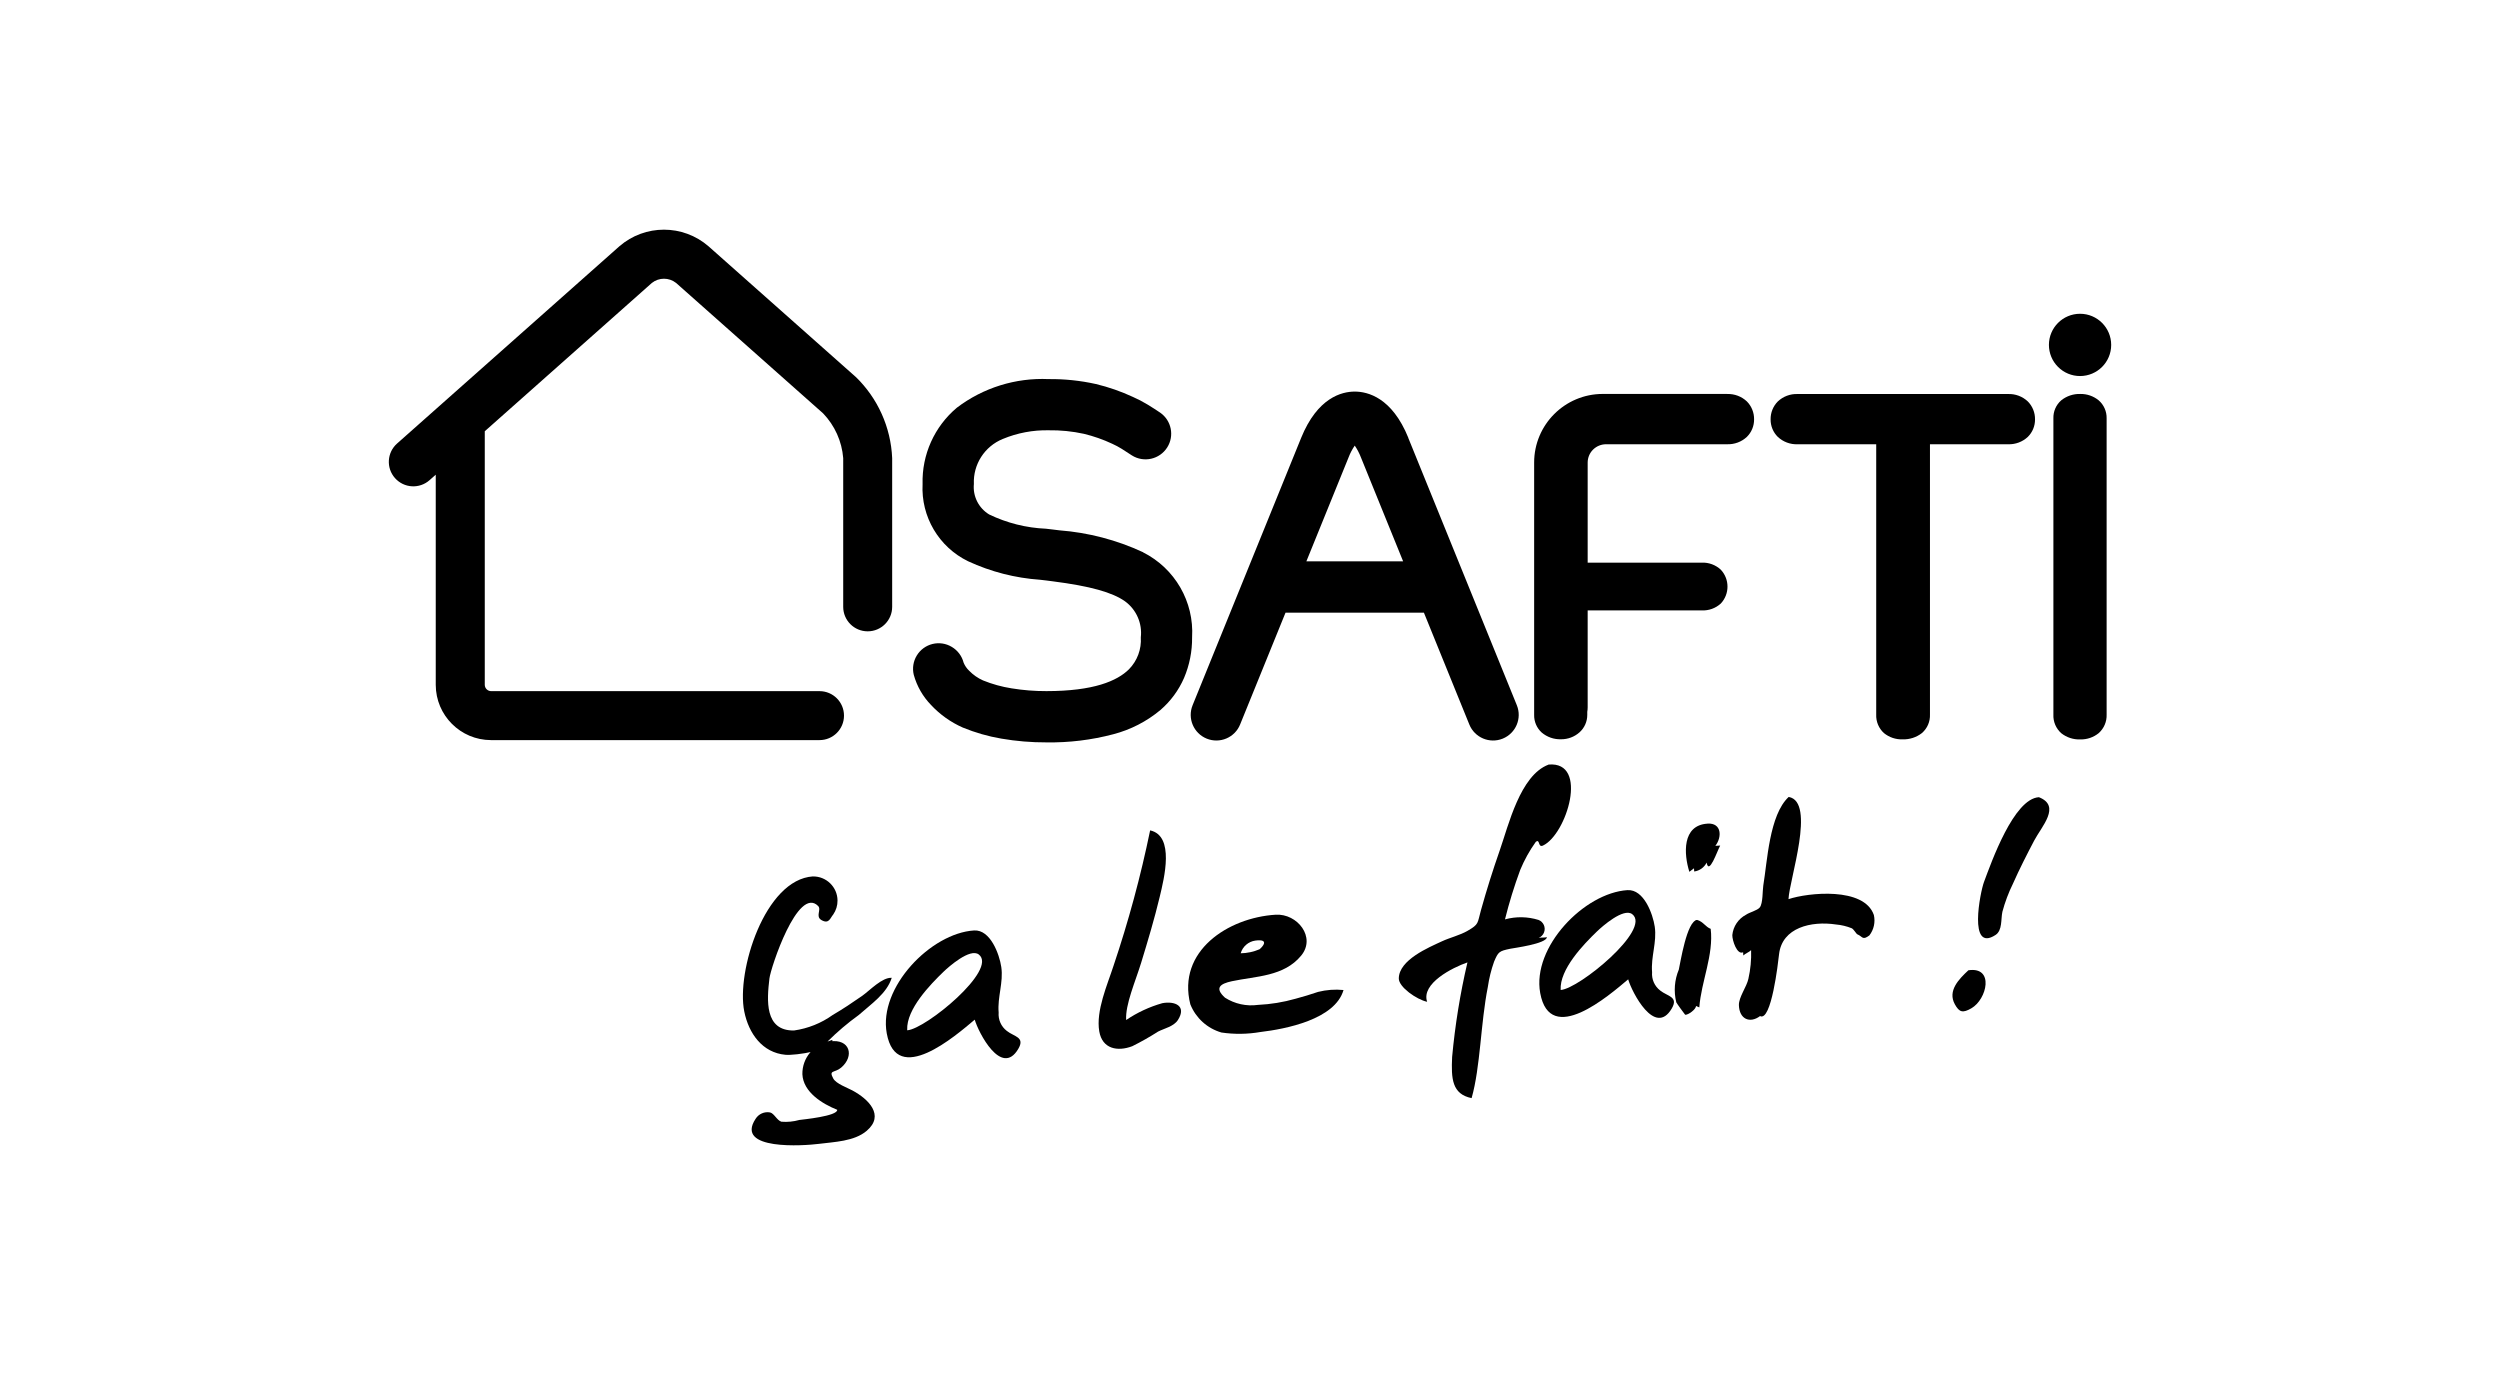 <?xml version="1.0" encoding="UTF-8"?><svg id="a" xmlns="http://www.w3.org/2000/svg" viewBox="0 0 120 66"><g id="b"><g id="c"><g id="d"><path id="e" d="M39.023,42.069c.643-.007,1.171.509,1.178,1.152.003.242-.07.479-.208.678-.141.158-.198.474-.561.266-.308-.176.012-.501-.163-.678-.972-.98-2.276,2.964-2.337,3.481-.12,1.024-.249,2.52,1.183,2.495.668-.095,1.304-.35,1.853-.743.488-.284.957-.599,1.42-.922.361-.254.95-.891,1.415-.863-.236.756-.991,1.259-1.584,1.786-.532.384-1.032.809-1.497,1.272.064-.016.166-.06.229-.079.104.489-1.784.758-2.247.716-1.115-.1-1.769-1.028-1.98-2.082-.386-1.923.986-6.337,3.302-6.481M39.843,49.988c.953-.139,1.186.704.531,1.259-.314.266-.61.095-.376.524.135.248.674.439.915.569.771.413,1.566,1.192.689,1.939-.598.51-1.563.532-2.304.627-.692.089-4.046.33-3.028-1.205.147-.234.422-.355.694-.304.195.046.329.379.542.445.29.024.583-.005.863-.084.151-.022,1.837-.181,1.817-.488-.704-.281-1.633-.843-1.672-1.707-.014-.782.552-1.455,1.325-1.575" style="fill:#000; stroke-width:0px;"/><path id="f" d="M46.757,44.662c.783-.048,1.215,1.145,1.305,1.756.109.742-.191,1.439-.127,2.183-.028.341.119.673.39.881.35.283.891.289.552.865-.805,1.368-1.913-.787-2.09-1.403-.923.778-3.752,3.236-4.223.658-.404-2.207,2.117-4.811,4.193-4.94h0M43.548,49.454c.876-.054,4.37-2.916,3.434-3.638-.418-.324-1.454.599-1.684.819-.651.626-1.793,1.807-1.753,2.794v.025" style="fill:#000; stroke-width:0px;"/><path id="g" d="M55.205,39.858c1.189.259.677,2.289.46,3.196-.254,1.061-.569,2.109-.887,3.15-.28.913-.768,2.013-.723,2.757.532-.36,1.118-.633,1.736-.808.589-.112,1.187.12.749.807-.2.313-.648.4-.952.556-.4.256-.814.491-1.239.702-.712.271-1.44.128-1.584-.71-.17-.986.39-2.24.683-3.147.718-2.131,1.306-4.304,1.759-6.507" style="fill:#000; stroke-width:0px;"/><path id="h" d="M61.23,43.906c1.045-.064,1.953,1.084,1.225,1.965-.831,1.008-2.169.981-3.321,1.227-.58.124-.843.328-.334.791.469.299,1.03.422,1.581.346.612-.029,1.218-.128,1.807-.296.364-.095.723-.208,1.081-.328.398-.1.811-.131,1.22-.09-.408,1.413-2.771,1.871-3.991,2.016-.617.107-1.248.115-1.868.024-.68-.196-1.231-.695-1.494-1.353-.645-2.547,1.801-4.161,4.097-4.302M60.258,45.148c-.335.046-.611.285-.705.61.311-.005.618-.07.904-.193.152-.12.492-.508-.199-.417" style="fill:#000; stroke-width:0px;"/><path id="i" d="M74.332,36.699c1.954-.171.865,3.358-.268,3.887-.254.12-.134-.351-.348-.174-.299.418-.548.868-.745,1.343-.287.778-.532,1.57-.732,2.375.528-.145,1.086-.136,1.609.026.239.092.358.36.266.599-.046.119-.138.214-.256.262.124-.022.26-.006.394-.031-.034.317-1.573.515-1.761.554-.542.113-.574.148-.775.618-.141.396-.241.804-.301,1.22-.346,1.732-.352,3.83-.778,5.332-.946-.195-.983-.937-.935-1.977.141-1.528.386-3.044.735-4.538-.71.245-2.232,1.009-1.935,1.891-.497-.105-1.366-.707-1.36-1.123.011-.892,1.435-1.484,2.066-1.778.395-.184.869-.292,1.242-.51.549-.32.457-.344.638-.994.269-.964.568-1.917.898-2.859.422-1.205.98-3.61,2.343-4.12" style="fill:#000; stroke-width:0px;"/><path id="j" d="M78.123,42.727c.783-.048,1.215,1.145,1.305,1.755.109.742-.191,1.439-.128,2.183-.028.341.119.673.391.881.35.283.891.29.552.865-.805,1.368-1.913-.787-2.09-1.403-.923.778-3.752,3.236-4.223.658-.403-2.207,2.117-4.811,4.193-4.94h0M74.914,47.519c.876-.054,4.37-2.916,3.434-3.638-.418-.324-1.454.599-1.684.819-.657.631-1.812,1.83-1.752,2.819" style="fill:#000; stroke-width:0px;"/><path id="k" d="M81.464,44.157c.289.08.405.339.649.427.151,1.249-.455,2.53-.546,3.771l-.16-.068c.01.152-.374.44-.519.422-.005,0-.4-.536-.426-.596-.13-.523-.087-1.074.121-1.572.072-.301.382-2.353.883-2.383.181.05-.263.016,0,0M81.959,39.533c.697-.043.697.663.377,1.067.09-.004.172-.011.233-.014-.145.267-.539,1.442-.651.819-.116.232-.339.392-.596.427l-.01-.155-.223.17c-.266-.843-.361-2.236.87-2.312h0" style="fill:#000; stroke-width:0px;"/><path id="l" d="M85.857,38.253c1.316.227.027,3.976-.009,4.906.946-.316,3.63-.594,4.097.76.079.343,0,.704-.216.982-.337.249-.314.057-.577-.054-.049-.02-.167-.233-.263-.288-.244-.099-.502-.161-.765-.184-1.174-.176-2.587.141-2.73,1.434-.046.411-.369,3.244-.912,2.963-.489.366-.993.149-1.015-.522-.012-.383.375-.882.455-1.265.103-.452.147-.915.131-1.378-.104.105-.268.152-.374.257-.003-.052-.006-.104-.01-.155-.292.141-.523-.57-.518-.825.041-.414.287-.781.655-.975.169-.12.542-.202.663-.352.155-.192.13-.819.169-1.054.193-1.145.286-3.385,1.218-4.249.315.054-.45.418,0,0" style="fill:#000; stroke-width:0px;"/><path id="m" d="M94.485,46.573c1.25-.186.896,1.396.136,1.828-.401.228-.571.202-.789-.196-.357-.652.195-1.205.652-1.633M97.866,38.265c1.08.422.131,1.404-.227,2.086s-.705,1.362-1.016,2.063c-.213.432-.383.885-.508,1.351-.077.348.007.892-.328,1.112-1.322.864-.736-2.056-.557-2.537.364-.975,1.43-4,2.636-4.074.372.146-.306.019,0,0" style="fill:#000; stroke-width:0px;"/></g><path id="n" d="M99.842,18.05c.826,0,1.495-.669,1.495-1.494s-.669-1.495-1.494-1.495c-.826,0-1.495.669-1.495,1.494,0,.396.157.777.438,1.057.28.281.66.439,1.057.438" style="fill:#000; stroke-width:0px;"/><path id="o" d="M96.392,18.913h-10.113c-.35-.012-.69.117-.945.358-.226.229-.35.539-.345.86-.003.315.121.618.345.839.255.239.595.367.945.355h3.779v12.97c-.015.338.121.666.371.893.252.205.569.312.894.301.335.011.664-.095.928-.301.259-.223.401-.552.387-.893v-12.97h3.753c.35.011.69-.116.945-.355.224-.221.348-.524.345-.839.005-.321-.119-.632-.345-.86-.254-.241-.595-.37-.945-.358" style="fill:#000; stroke-width:0px;"/><path id="p" d="M82.912,18.909h-5.981c-1.818.002-3.291,1.475-3.292,3.292v12.116c-.007.32.125.628.361.843.258.219.587.335.925.325.329.004.648-.115.893-.334.237-.213.372-.517.371-.836v-.147c.006-.035.011-.07.014-.105s.005-.072.005-.108v-4.655h5.473c.338.016.669-.103.919-.332.426-.456.426-1.165,0-1.621-.248-.232-.58-.355-.919-.34h-5.473v-4.763h0v-.04c0-.234.093-.459.26-.624.167-.165.393-.257.628-.256h5.81c.35.011.69-.116.945-.355.224-.221.348-.524.345-.839.005-.321-.119-.632-.345-.86-.254-.241-.595-.37-.945-.358" style="fill:#000; stroke-width:0px;"/><path id="q" d="M54.87,26.508c-1.266-.589-2.628-.945-4.02-1.052-.105-.014-.213-.028-.321-.04l-.327-.038c-.944-.04-1.87-.273-2.721-.683-.506-.306-.792-.875-.735-1.463-.041-.942.516-1.807,1.389-2.162.696-.289,1.445-.431,2.198-.416.568-.009,1.136.048,1.691.169.468.113.924.272,1.36.477.16.072.314.154.463.247.157.096.317.202.482.312.575.363,1.335.191,1.698-.383.351-.555.204-1.288-.334-1.665-.193-.128-.398-.265-.617-.396-.223-.136-.455-.256-.694-.361-.572-.266-1.17-.474-1.783-.621-.744-.165-1.504-.244-2.265-.236-1.583-.071-3.141.414-4.403,1.372-1.081.907-1.687,2.258-1.647,3.668-.082,1.562.779,3.022,2.187,3.705,1.087.503,2.257.804,3.453.887l.301.035c.1.012.201.024.301.039,1.81.231,2.869.531,3.474.96.546.398.836,1.06.759,1.731.037.567-.169,1.123-.566,1.529-.566.565-1.7,1.051-3.965,1.051-.56.002-1.119-.043-1.671-.133-.47-.074-.93-.201-1.371-.38-.25-.111-.477-.269-.667-.466-.115-.109-.206-.241-.266-.388-.081-.316-.284-.587-.564-.754-.58-.351-1.334-.165-1.685.415-.168.277-.219.61-.143.924.151.545.436,1.043.83,1.449.429.459.946.827,1.521,1.081.596.245,1.217.424,1.852.532.715.123,1.439.184,2.164.181,1.083.017,2.163-.114,3.21-.391.832-.216,1.605-.614,2.265-1.165.487-.421.874-.945,1.131-1.536.262-.616.394-1.28.387-1.95.101-1.708-.825-3.313-2.354-4.081" style="fill:#000; stroke-width:0px;"/><path id="r" d="M67.601,21.018c-.783-1.934-1.949-2.222-2.573-2.222s-1.788.289-2.573,2.222l-5.21,12.833c-.256.63.048,1.348.677,1.603.63.256,1.348-.048,1.603-.677l2.18-5.369h6.643l2.18,5.369c.256.63.974.933,1.603.677.63-.256.933-.974.677-1.603h0l-5.211-12.833ZM62.706,26.944l2.03-5c.075-.196.173-.382.292-.555.118.173.216.36.292.555l2.03,5h-4.644Z" style="fill:#000; stroke-width:0px;"/><path id="s" d="M41.068,18.086l-7.058-6.263c-1.228-1.065-3.052-1.065-4.281,0l-10.67,9.467c-.485.431-.53,1.173-.099,1.659.431.485,1.173.53,1.659.099l.297-.263v10.089c.003,1.463,1.188,2.648,2.651,2.651h15.77c.649,0,1.175-.526,1.175-1.175s-.526-1.175-1.175-1.175h-15.767c-.165-.004-.298-.136-.301-.301v-12.174l8.021-7.119c.34-.27.821-.27,1.162,0l7.058,6.262c.559.583.9,1.341.964,2.146v7.14c0,.649.526,1.175,1.175,1.175s1.175-.526,1.175-1.175v-7.14c-.063-1.479-.692-2.877-1.756-3.905" style="fill:#000; stroke-width:0px;"/><path id="t" d="M100.738,19.217c-.249-.204-.562-.313-.884-.307-.332-.01-.657.099-.916.307-.248.217-.385.534-.375.863v14.218c-.016.339.122.667.374.893.26.207.585.314.916.301.321.008.635-.099.884-.301.254-.226.394-.554.381-.893v-14.218c.008-.33-.131-.646-.381-.863" style="fill:#000; stroke-width:0px;"/></g></g></svg>